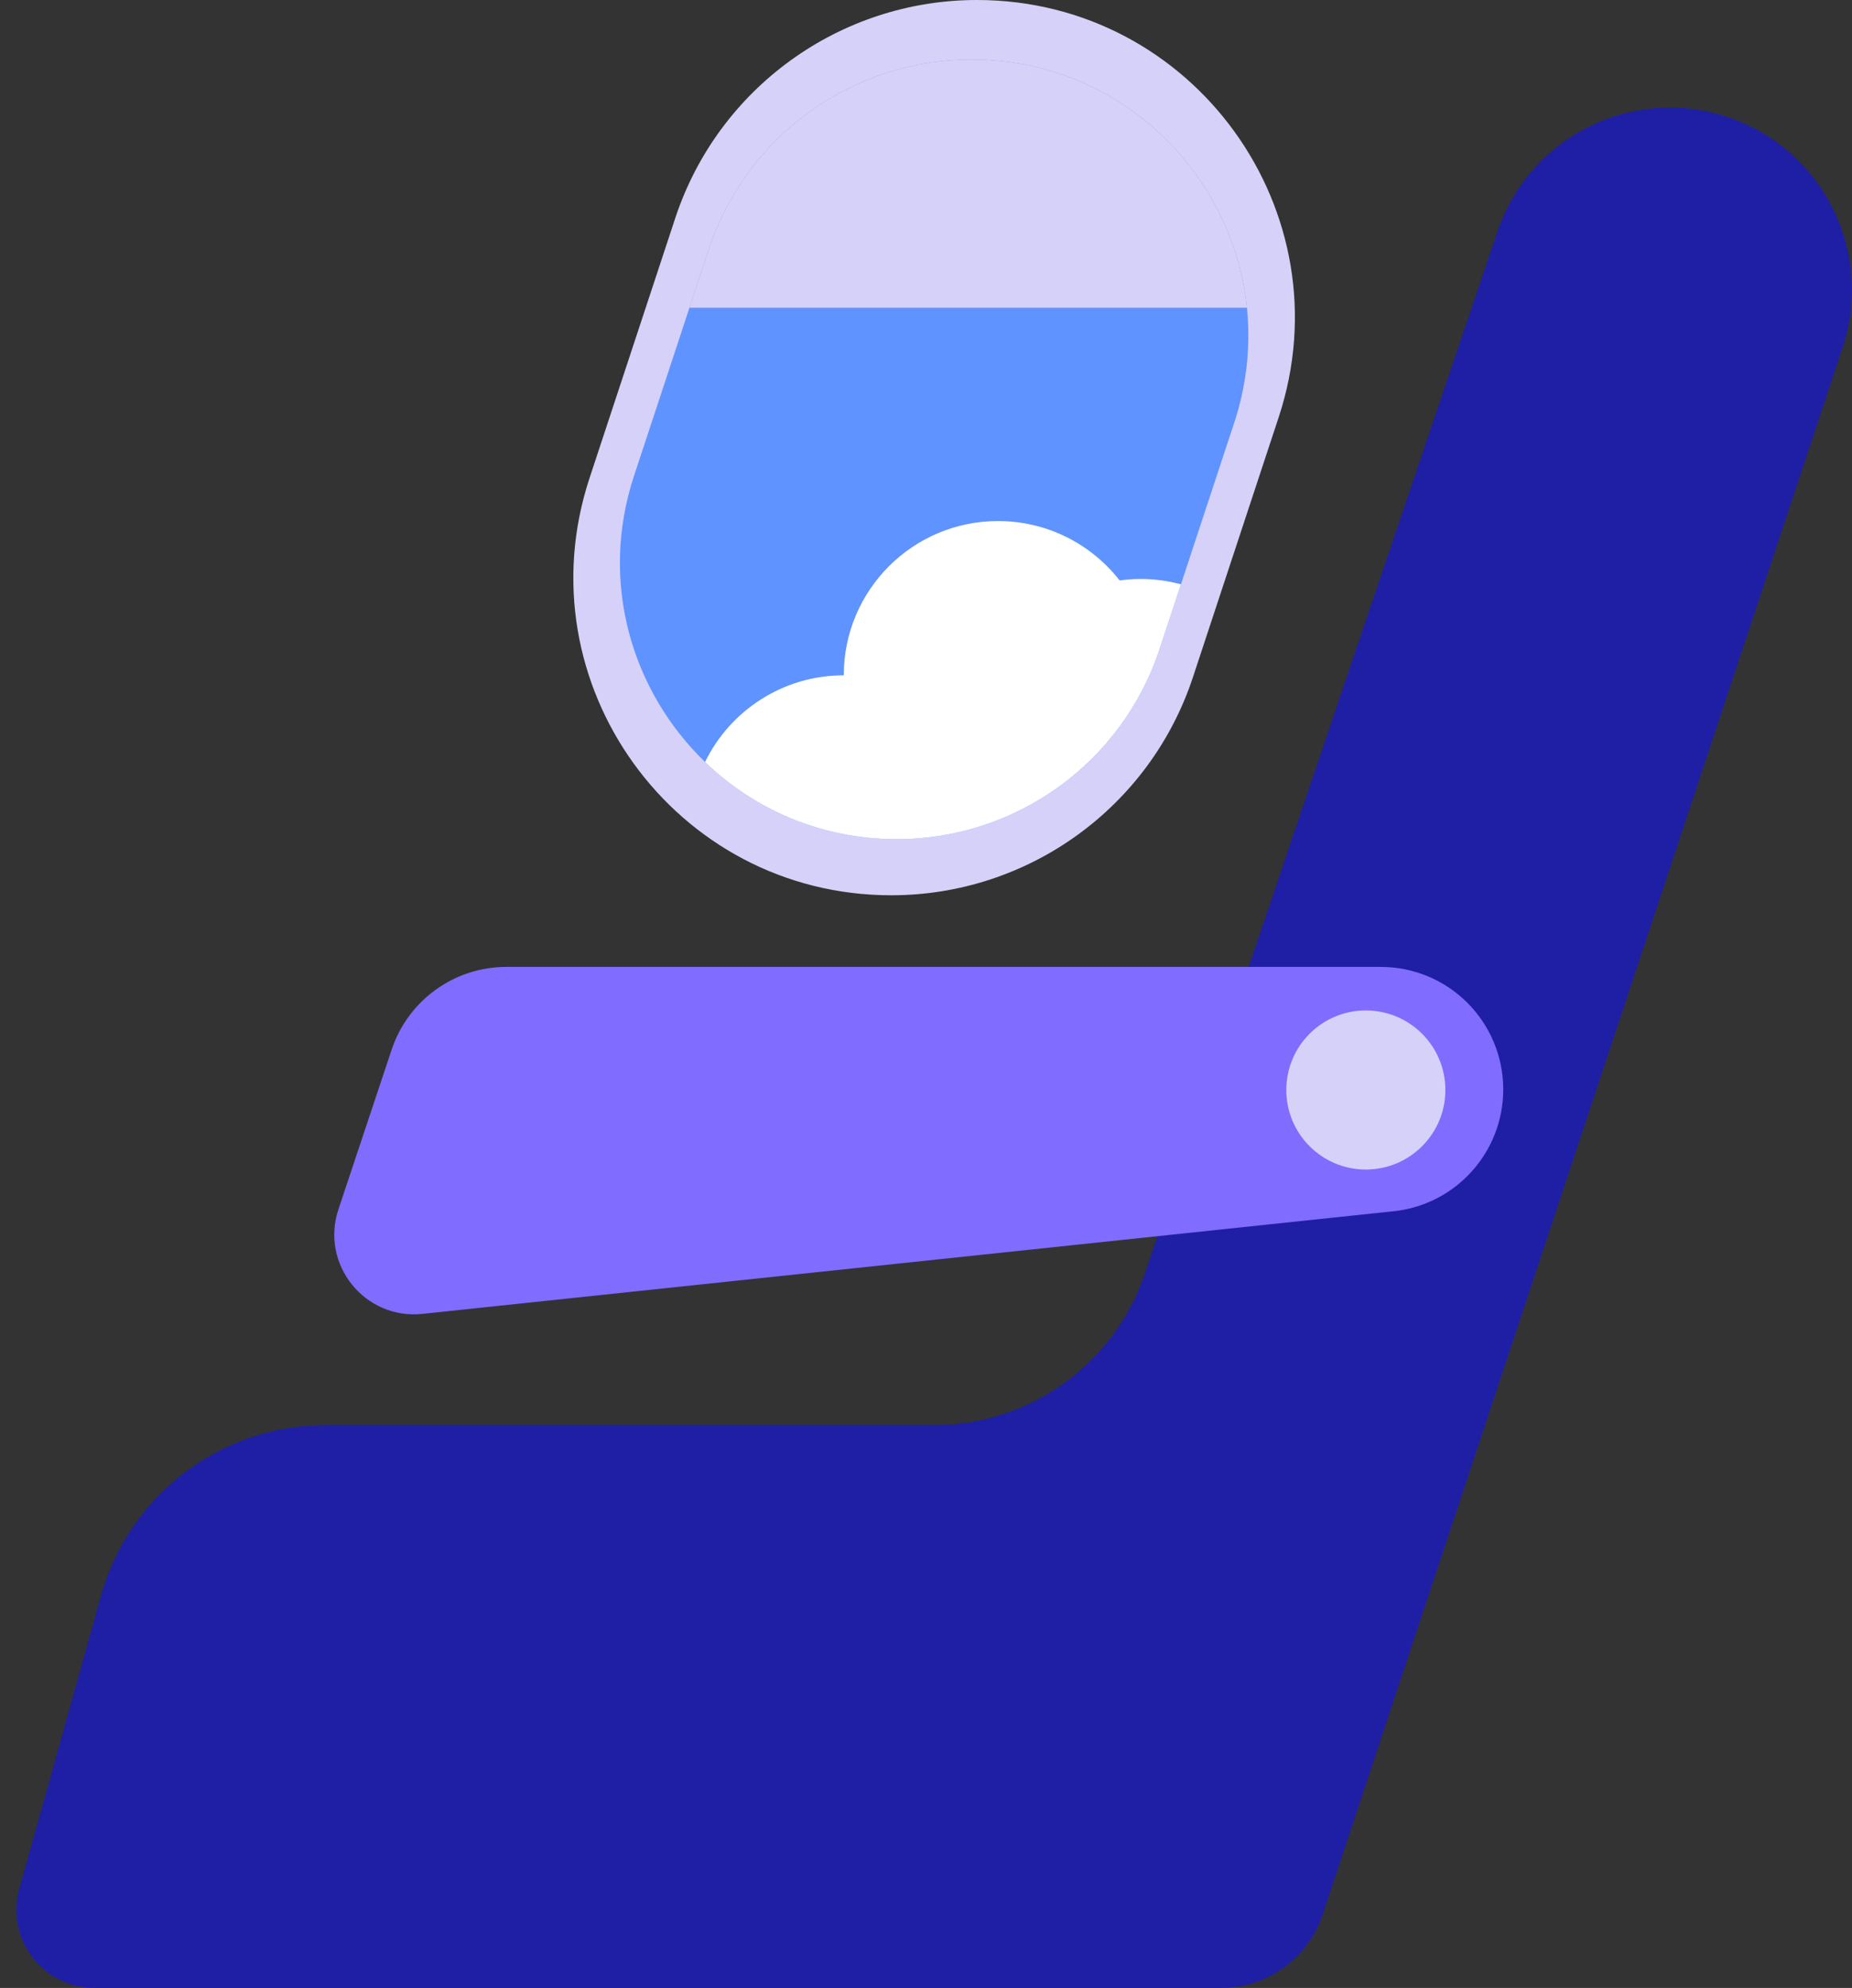 <svg width="82" height="88" viewBox="0 0 82 88" fill="none" xmlns="http://www.w3.org/2000/svg">
<rect x="0" y="0" width="82" height="88" fill="#333333" stroke="none"/>
<path d="M39.462 39.631C29.88 39.631 23.101 30.257 26.104 21.158L29.897 9.658C31.799 3.895 37.185 0 43.256 0C52.839 0 59.618 9.374 56.615 18.473L52.821 29.972C50.919 35.736 45.533 39.631 39.462 39.631Z" fill="#D6D1F8"/>
<path d="M55.273 14.863C55.273 16.13 55.071 17.427 54.645 18.72L52.288 25.866L51.34 28.736C49.685 33.756 44.995 37.147 39.707 37.147C36.352 37.147 33.389 35.827 31.218 33.731C27.991 30.62 26.51 25.798 28.074 21.06L30.527 13.621L31.379 11.044C33.037 6.023 37.725 2.633 43.012 2.633C49.549 2.633 54.59 7.641 55.21 13.621C55.25 14.031 55.273 14.445 55.273 14.863Z" fill="#5F93FF"/>
<path d="M55.209 13.621H30.527L31.379 11.044C33.036 6.023 37.724 2.633 43.012 2.633C49.549 2.633 54.59 7.641 55.209 13.621Z" fill="#D6D1F8"/>
<path d="M76.521 5.192C72.304 3.764 67.729 6.026 66.304 10.243L50.68 56.4C49.327 60.396 45.579 63.086 41.359 63.086H14.41C9.78 63.086 5.717 66.172 4.472 70.633L0.852 83.617C0.238 85.819 1.895 88 4.18 88H54.056C56.192 88 58.064 86.577 58.638 84.521L81.572 15.412C83 11.195 80.738 6.62 76.521 5.192Z" fill="#1E1FA5"/>
<path d="M61.706 53.617L18.705 58.161C16.151 58.431 14.171 55.969 14.985 53.533L17.342 46.462C18.07 44.278 20.116 42.802 22.418 42.802H61.135C64.13 42.802 66.558 45.23 66.558 48.226C66.558 50.999 64.465 53.327 61.704 53.619L61.706 53.617Z" fill="#806CFF"/>
<path d="M60.474 51.772C62.419 51.772 63.996 50.196 63.996 48.251C63.996 46.306 62.419 44.729 60.474 44.729C58.529 44.729 56.953 46.306 56.953 48.251C56.953 50.196 58.529 51.772 60.474 51.772Z" fill="#D6D1F8"/>
<path d="M52.287 25.866L51.34 28.735C49.685 33.756 44.994 37.147 39.707 37.147C36.351 37.147 33.389 35.827 31.217 33.731C32.326 31.459 34.661 29.894 37.359 29.894C37.359 26.123 40.417 23.065 44.188 23.065C46.377 23.065 48.322 24.093 49.574 25.695C49.876 25.652 50.186 25.629 50.504 25.629C51.121 25.629 51.718 25.712 52.287 25.866Z" fill="white"/>
</svg>
